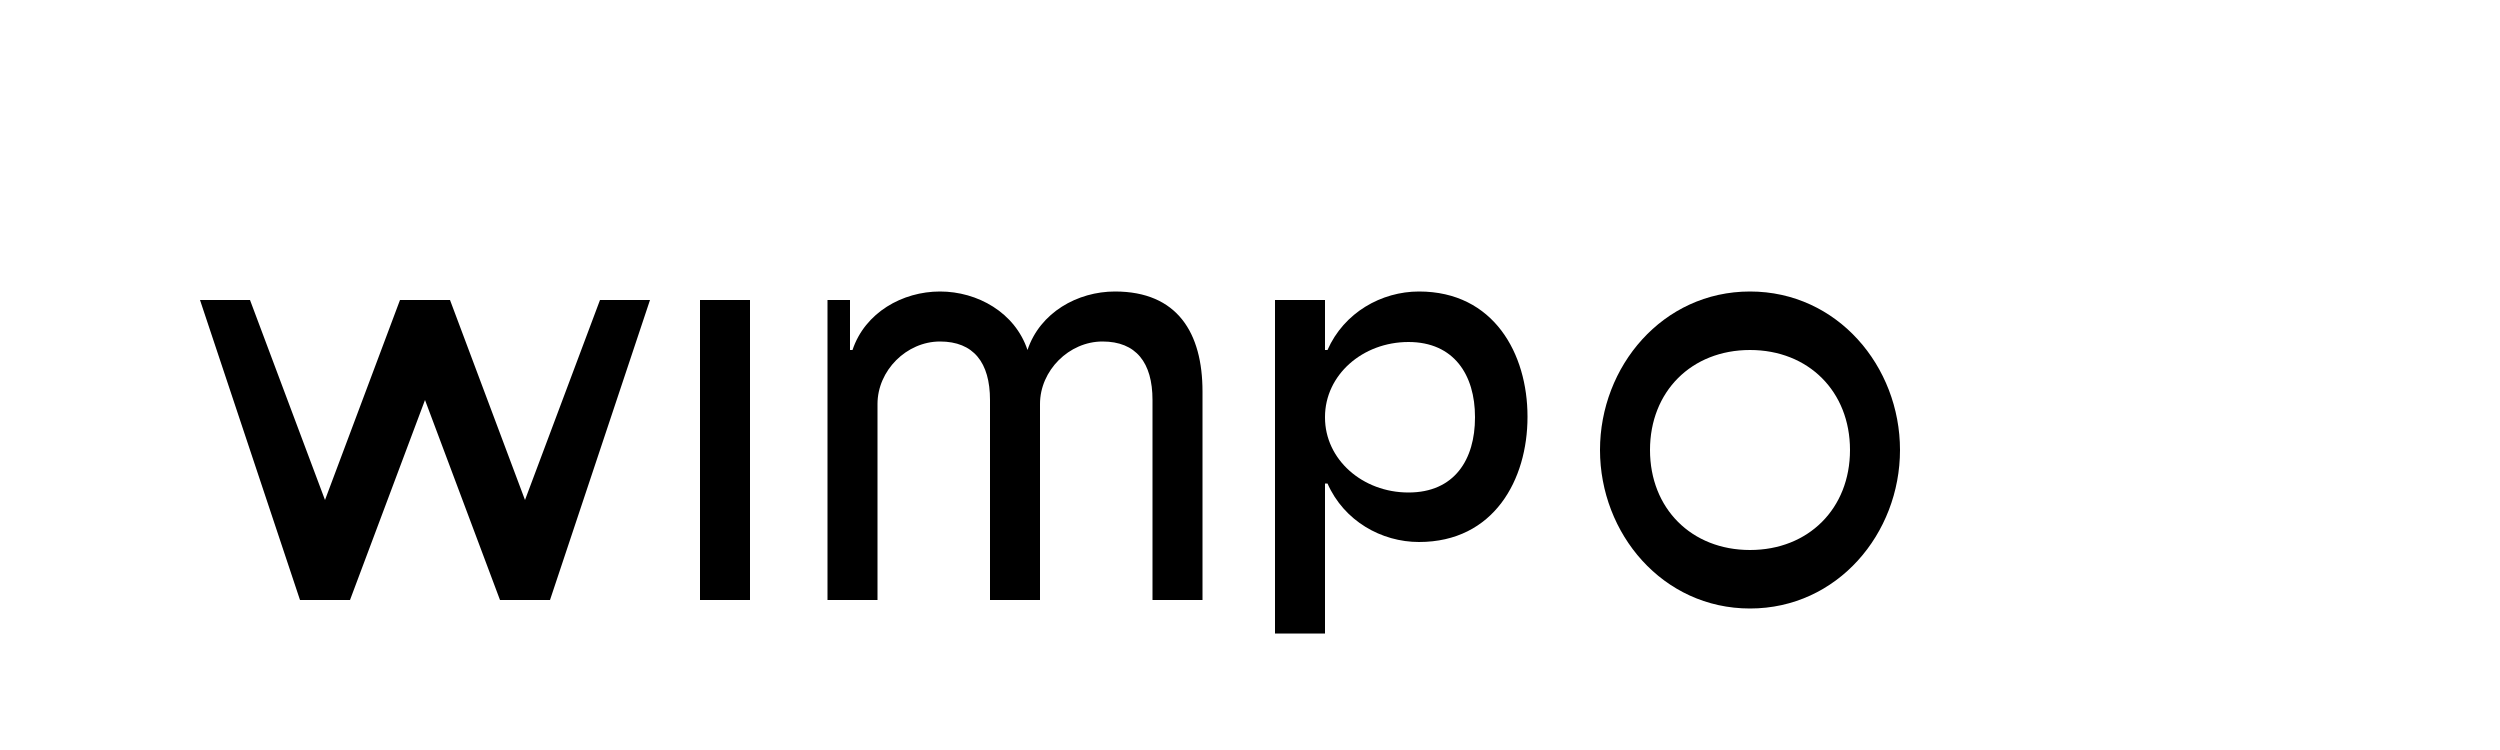 <svg xmlns="http://www.w3.org/2000/svg" viewBox="0 0 500 150" width="100" height="30">
  <path d="M50,60 l15,40 l15-40 h10 l15,40 l15-40 h10 l-20,60 h-10 l-15-40 l-15,40 h-10 l-20-60 z" fill="#000000"/>
  <path d="M140,60 h10 v60 h-10 z" fill="#000000"/>
  <path d="M160,60 h10 v10 h0.5 c2.5-7.5,10-11.7,17.5-11.7 c7.5,0,15,4.2,17.5,11.7 c2.5-7.5,10-11.7,17.5-11.7 c12.5,0,17.5,8.3,17.5,20 v41.7 h-10 v-40 c0-7.5-3.3-11.7-10-11.7 c-6.7,0-12.5,5.8-12.5,12.5 v39.2 h-10 v-40 c0-7.5-3.3-11.7-10-11.7 c-6.7,0-12.5,5.8-12.5,12.5 v39.2 h-10 v-60 z" fill="#000000"/>
  <path d="M255,60 h10 v10 h0.5 c3.3-7.5,10.8-11.7,18.3-11.7 c15,0,21.7,12.5,21.7,25 v0.1 c0,12.5-6.7,25-21.7,25 c-7.5,0-15-4.2-18.3-11.7 h-0.5 v30 h-10 v-66.7 z M295,83.4 c0-8.4-4.2-15-13.3-15 c-9.2,0-16.7,6.6-16.7,15 v0.1 c0,8.4,7.5,15,16.7,15 c9.2,0,13.3-6.6,13.3-15 v-0.1 z" fill="#000000"/>
  <path d="M320,90 c0-16.7,12.5-31.7,30-31.7 c17.5,0,30,15,30,31.7 s-12.5,31.7-30,31.7 c-17.5,0-30-15-30-31.7 z M370,90 c0-11.7-8.3-20-20-20 s-20,8.3-20,20 s8.3,20,20,20 s20-8.3,20-20 z" fill="#000000"/>
</svg>